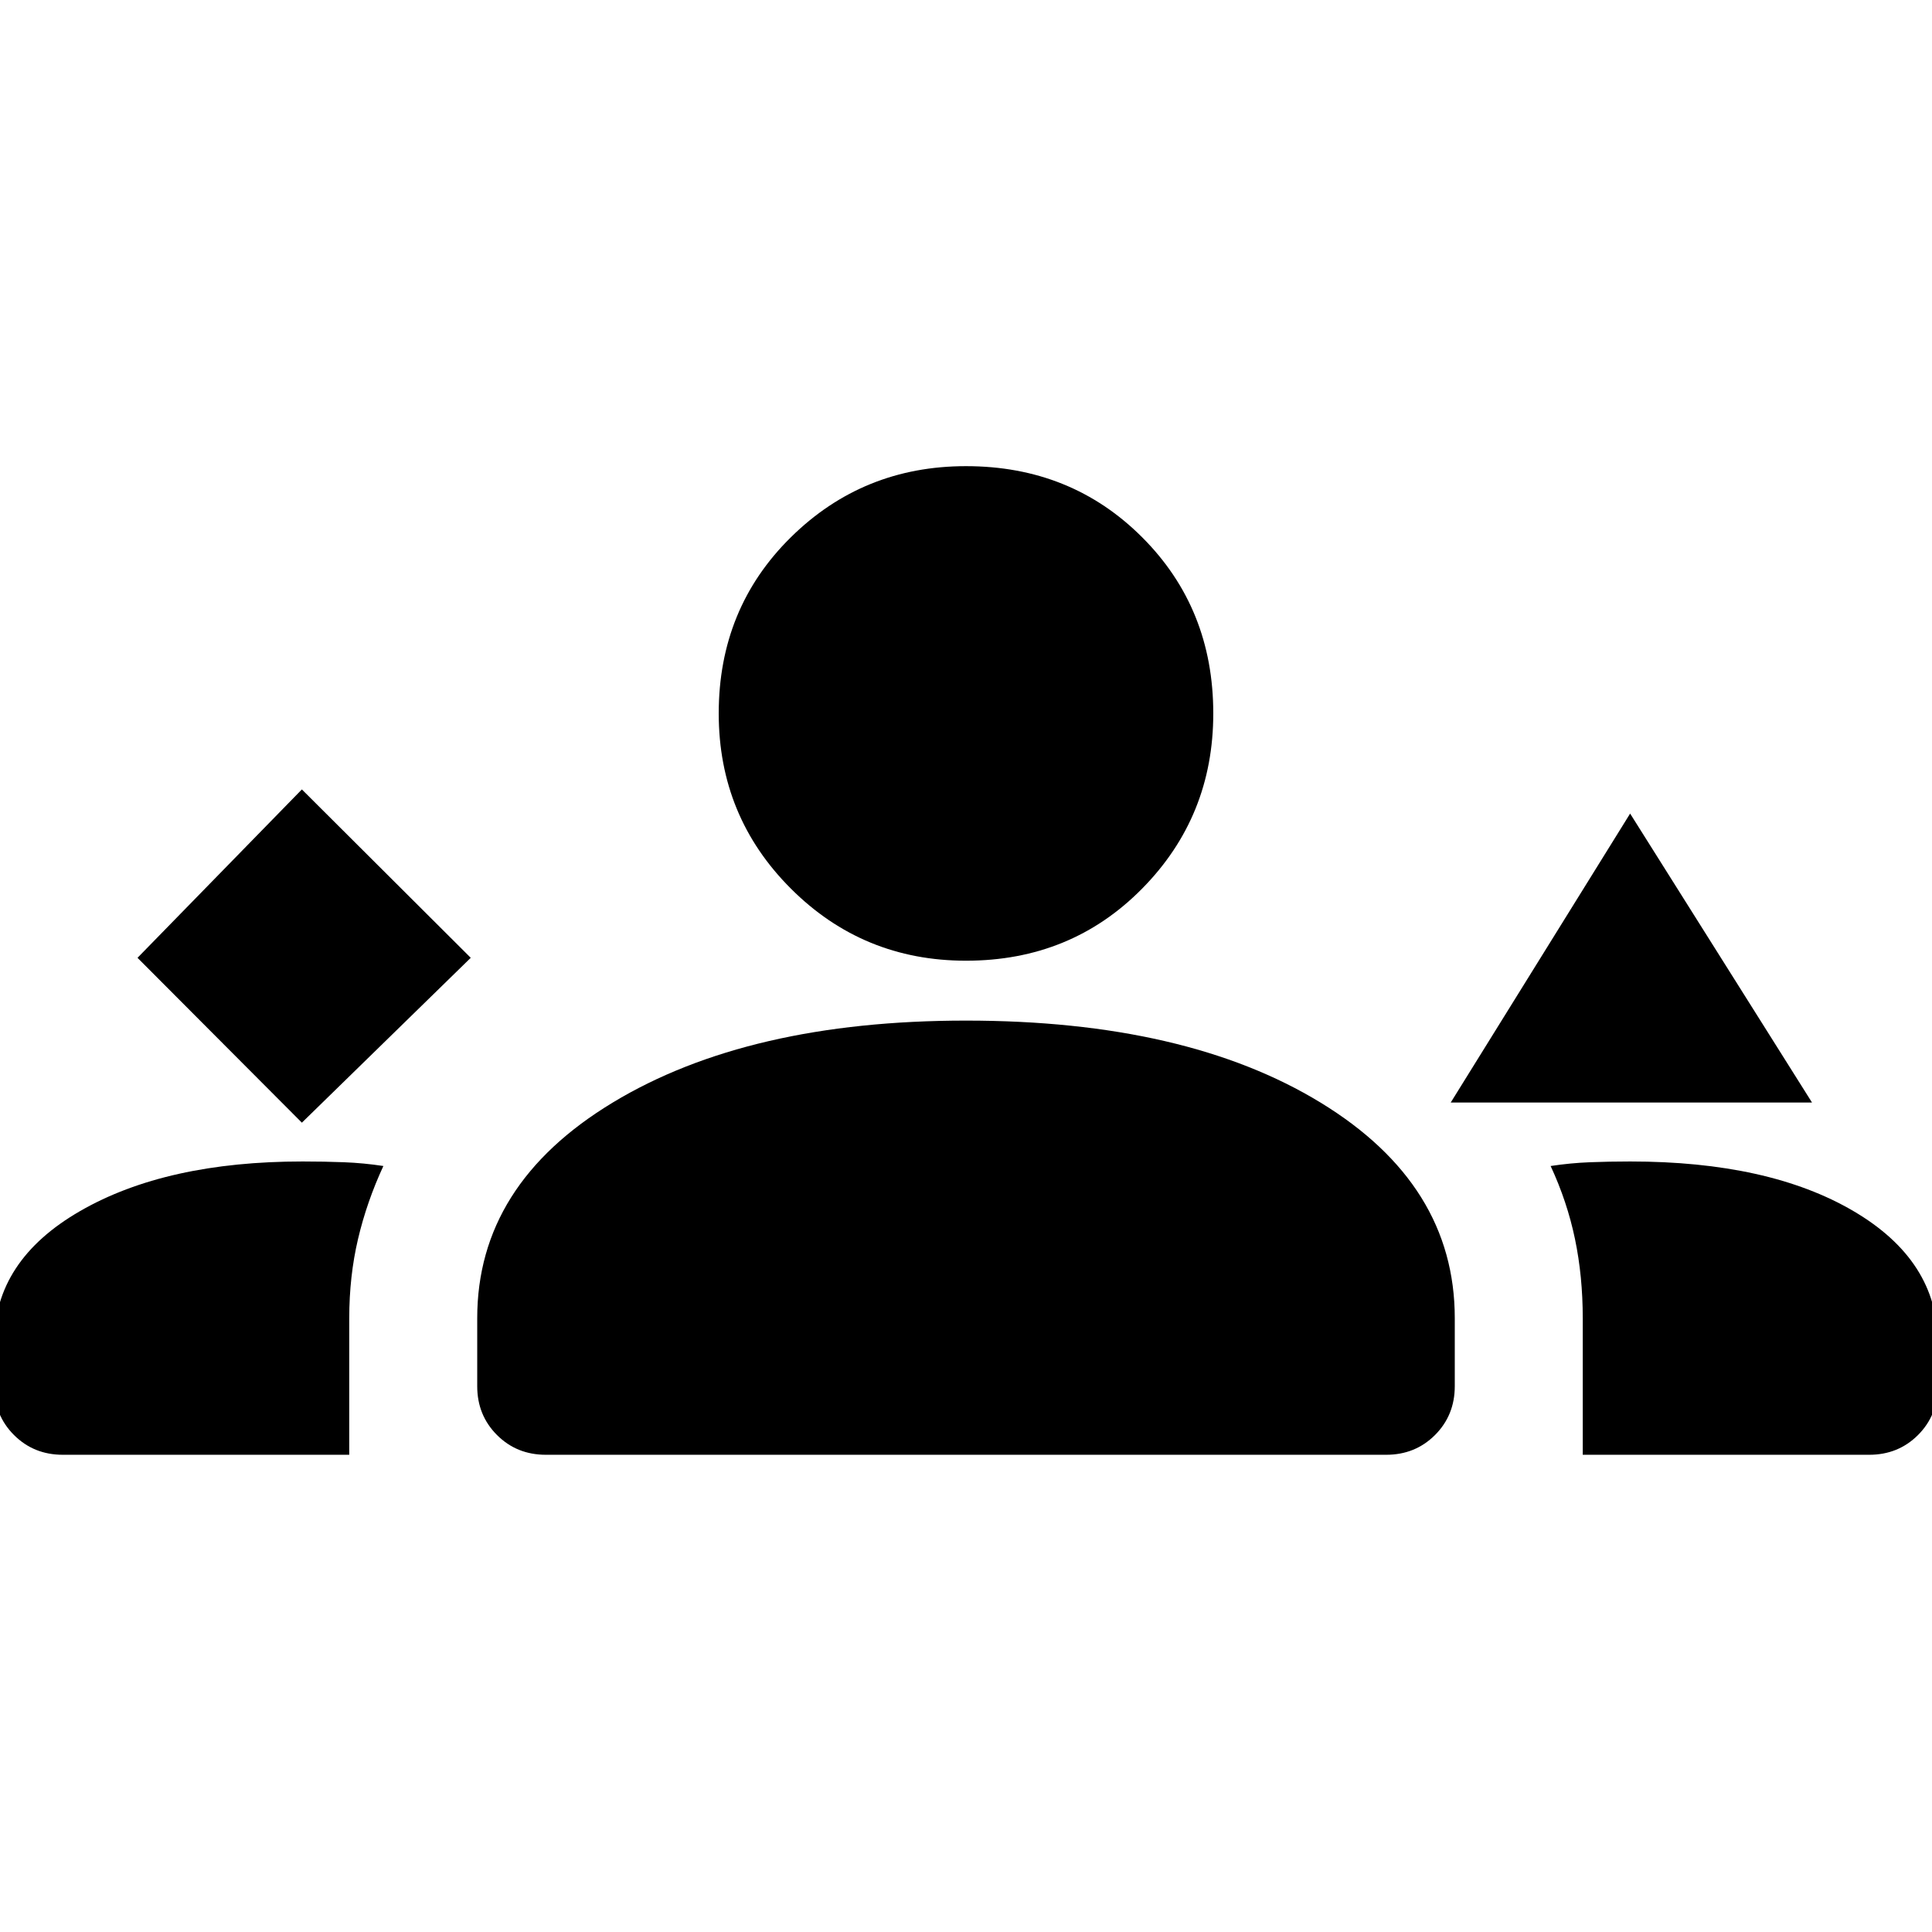 <svg xmlns="http://www.w3.org/2000/svg" width="48" height="48" viewBox="0 -960 960 960"><path d="m150-402.15 83.91-81.92L150-567.74l-81.67 83.67L150-402.15Zm570.85-10L810-555.74l90.39 143.59H720.85ZM480-482.63q-51.2 0-87.03-35.84-35.84-35.83-35.84-87.03 0-52.2 35.84-87.53 35.83-35.34 87.03-35.34 52.2 0 87.53 35.34 35.34 35.33 35.34 87.53 0 51.2-35.34 87.03-35.33 35.84-87.53 35.84ZM-2.87-271.2V-293q0-40.66 42.72-65.26 42.72-24.61 110.55-24.61 10.72 0 20.51.38 9.79.38 19.59 1.87-8.24 17.75-12.6 36.28-4.36 18.52-4.36 39.34v67.87H31.2q-14.43 0-24.25-9.82t-9.82-24.25Zm240 0V-305q0-66.43 67.34-107.15Q371.8-452.87 480-452.87q109.43 0 176.15 40.72T722.87-305v33.8q0 14.43-9.82 24.25t-24.25 9.82H271.2q-14.43 0-24.25-9.82t-9.82-24.25ZM810-382.87q68.93 0 110.9 24.61 41.97 24.6 41.97 65.26v21.8q0 14.43-9.82 24.25t-24.25 9.82H786.46V-305q0-20.82-3.86-39.34-3.86-18.53-12.1-36.28 9.8-1.49 19.54-1.87 9.74-.38 19.96-.38Z"/></svg>